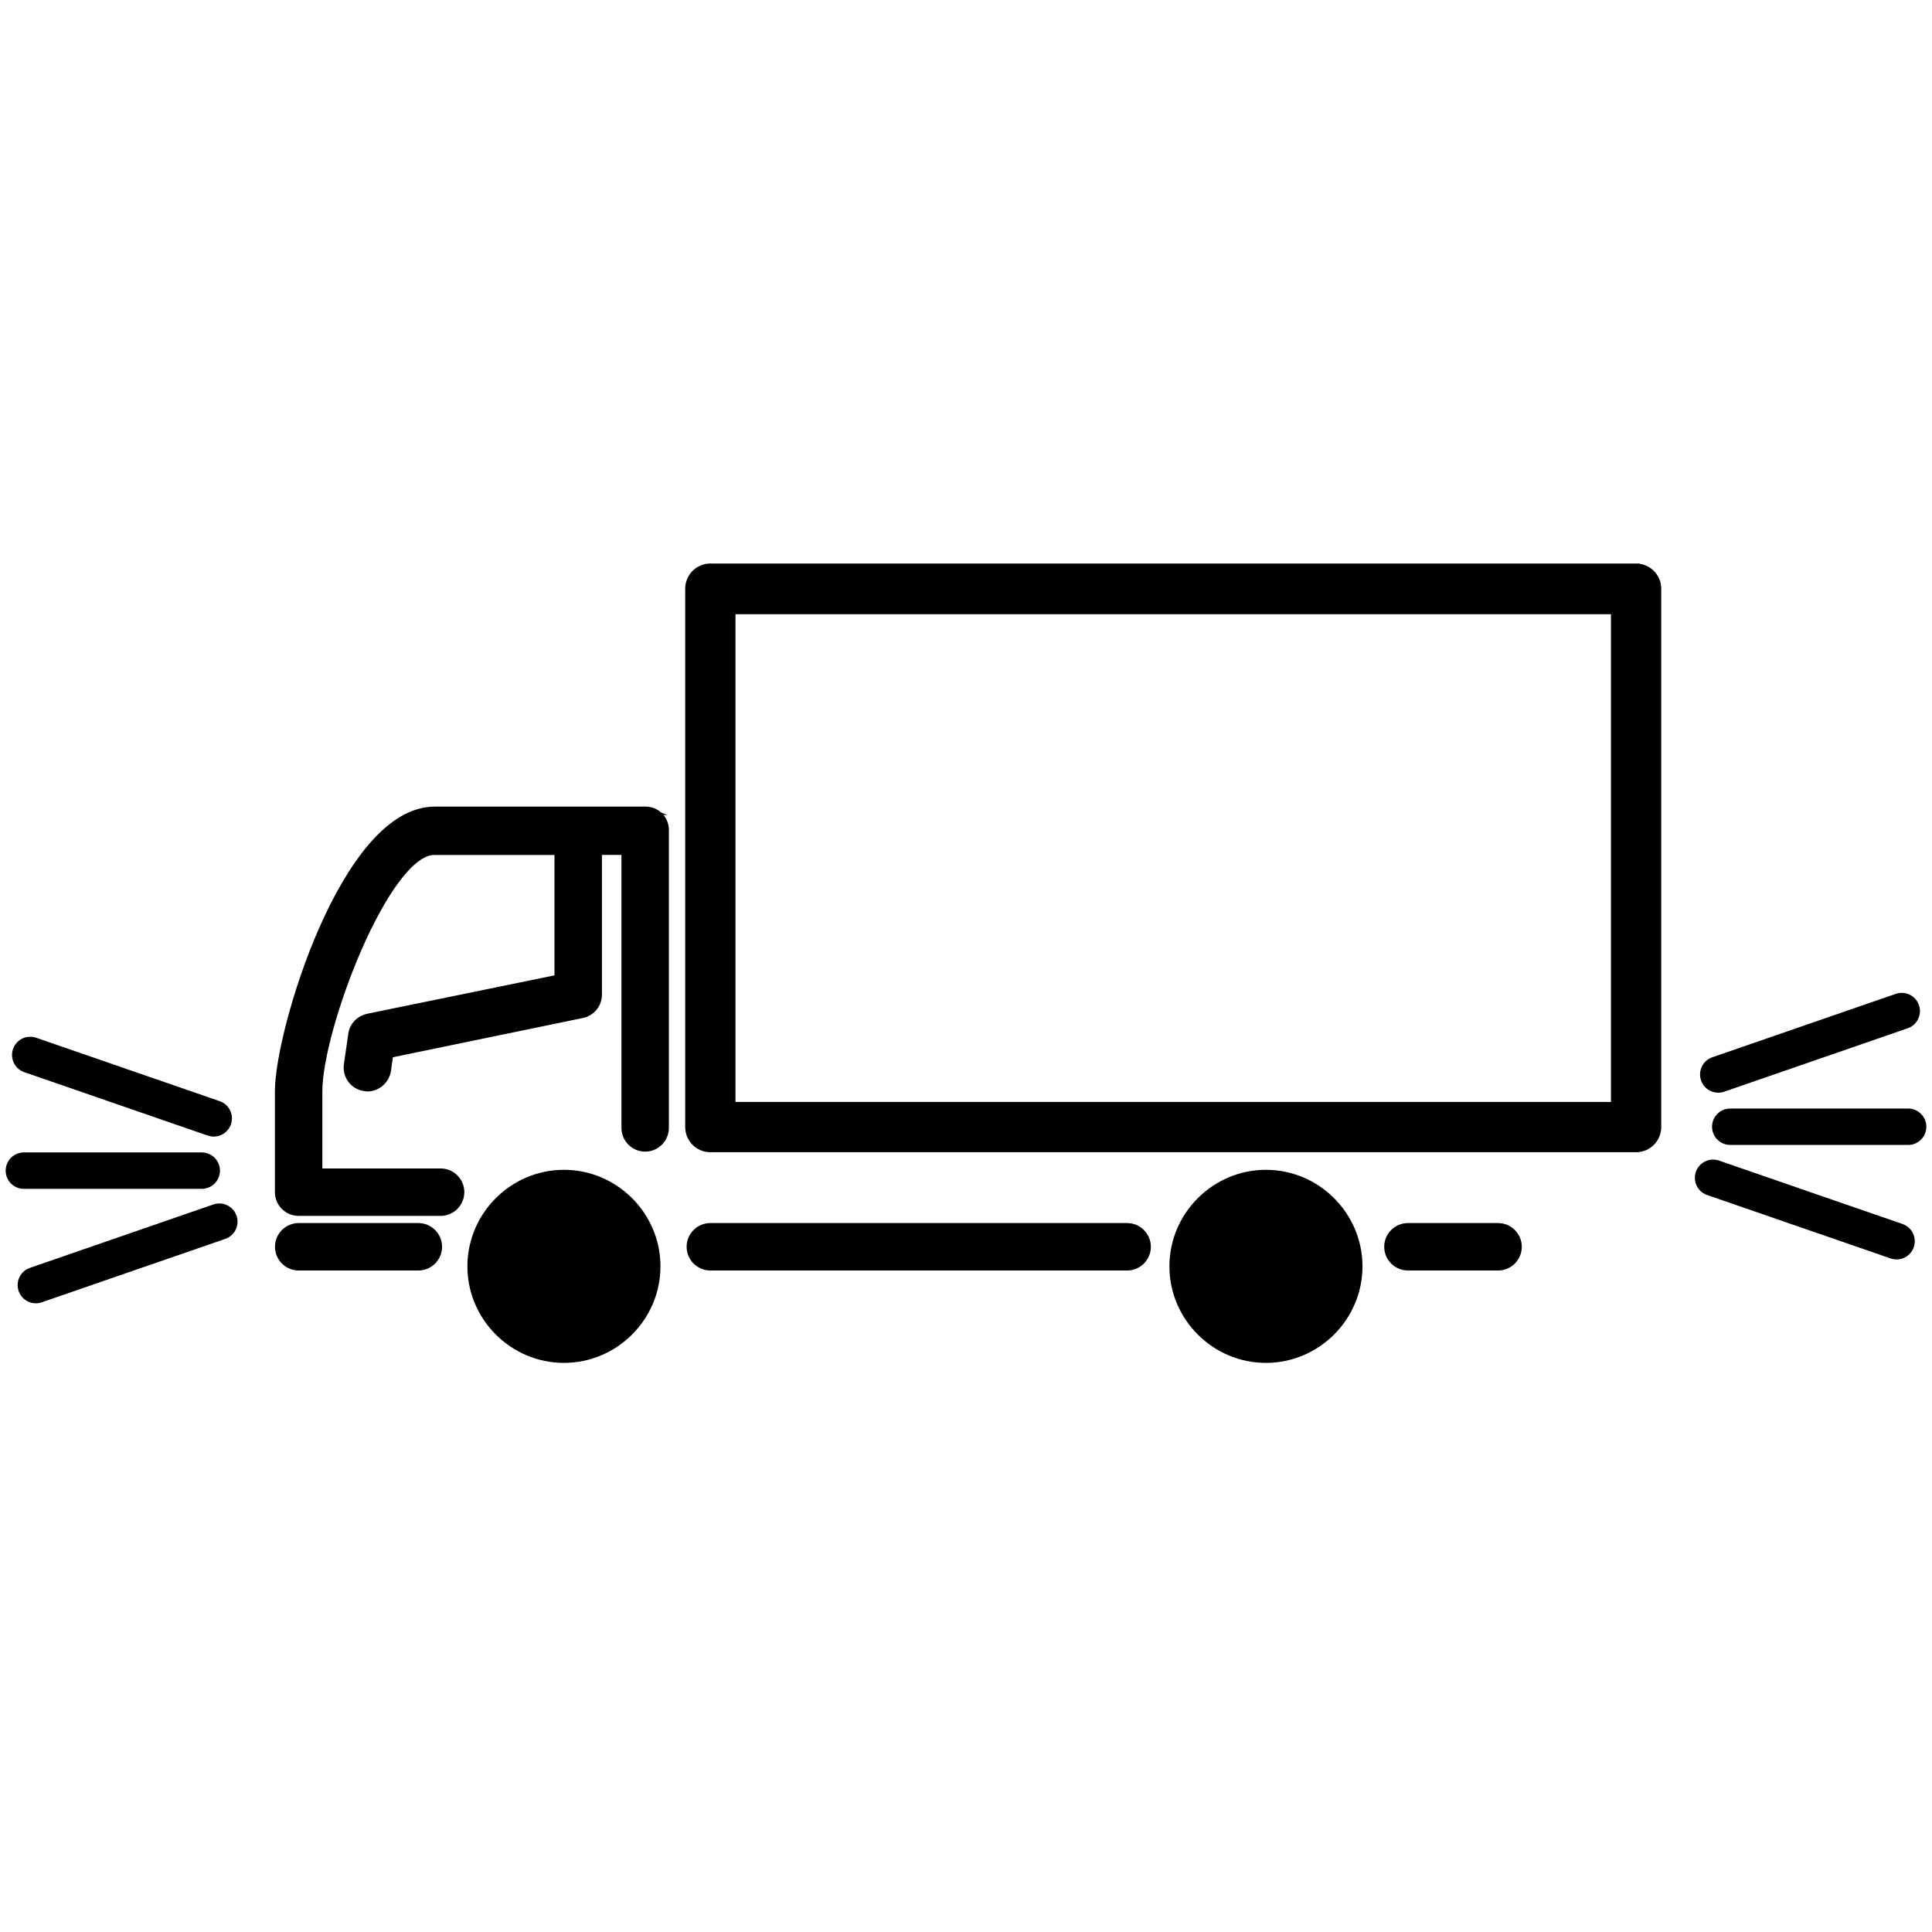 <?xml version="1.0" encoding="UTF-8"?><svg id="Ebene_1" xmlns="http://www.w3.org/2000/svg" width="250mm" height="250mm" viewBox="0 0 708.66 708.66"><defs><style>.cls-1{stroke-width:3.08px;}.cls-1,.cls-2,.cls-3{stroke:#000;stroke-miterlimit:10;}.cls-2{fill:none;stroke-linecap:round;stroke-width:13.36px;}.cls-3{stroke-width:4.11px;}</style></defs><path class="cls-1" d="M236.84,297.41h-77.4c-32.78,0-57.06,81.2-57.06,102.71v37.17c0,3.95,3.22,7.16,7.16,7.16h52.08c3.95,0,7.16-3.22,7.16-7.16s-3.22-7.16-7.16-7.16h-44.92v-29.85c0-22.97,24.73-88.22,42.57-88.22h45.65v46.96l-69.93,14.34c-2.93,.59-5.26,2.93-5.7,6l-1.61,11.12c-.59,3.95,2.05,7.61,6,8.19,.29,0,.73,.14,1.03,.14,3.52,0,6.59-2.63,7.16-6.15l.87-6.15,70.81-14.63c3.36-.73,5.7-3.66,5.7-7.02v-52.82h10.24v101.68c0,3.95,3.22,7.16,7.16,7.16s7.16-3.22,7.16-7.16v-109c.14-4.1-3.07-7.32-7.02-7.32h.03Z"/><path class="cls-1" d="M153.45,450.16h-43.89c-3.95,0-7.16,3.22-7.16,7.16s3.22,7.16,7.16,7.16h43.89c3.95,0,7.16-3.22,7.16-7.16s-3.22-7.16-7.16-7.16Z"/><path class="cls-3" d="M600.12,208.75H260.55c-3.95,0-7.16,3.22-7.16,7.16v197.51c0,3.95,3.22,7.16,7.16,7.16h339.58c3.95,0,7.16-3.22,7.16-7.16V215.93c0-3.95-3.22-7.16-7.16-7.16h0Zm-7.16,197.5H267.72V223.25h325.24v183.03h0Z"/><path class="cls-1" d="M413.44,450.16h-152.89c-3.95,0-7.16,3.22-7.16,7.16s3.22,7.16,7.16,7.16h152.89c3.95,0,7.16-3.22,7.16-7.16s-3.22-7.16-7.16-7.16Z"/><path class="cls-1" d="M549.5,450.16h-33.07c-3.95,0-7.16,3.22-7.16,7.16s3.22,7.16,7.16,7.16h33.07c3.95,0,7.16-3.22,7.16-7.16s-3.22-7.16-7.16-7.16Z"/><path d="M206.85,429.09c-19.46,0-35.41,15.95-35.41,35.41s15.95,35.41,35.41,35.41,35.41-15.95,35.41-35.41-15.95-35.41-35.41-35.41Z"/><path d="M464.35,429.09c-19.46,0-35.41,15.95-35.41,35.41s15.95,35.41,35.41,35.41,35.41-15.95,35.41-35.41-15.95-35.41-35.41-35.41Z"/><g><line class="cls-2" x1="630.26" y1="394.12" x2="697.56" y2="370.86"/><line class="cls-2" x1="628.36" y1="432.02" x2="695.66" y2="455.28"/><line class="cls-2" x1="634.66" y1="413.29" x2="699.9" y2="413.29"/></g><g><line class="cls-2" x1="78.39" y1="410.22" x2="11.09" y2="386.96"/><line class="cls-2" x1="80.45" y1="448.11" x2="13.15" y2="471.37"/><line class="cls-2" x1="74" y1="429.39" x2="8.76" y2="429.39"/></g></svg>